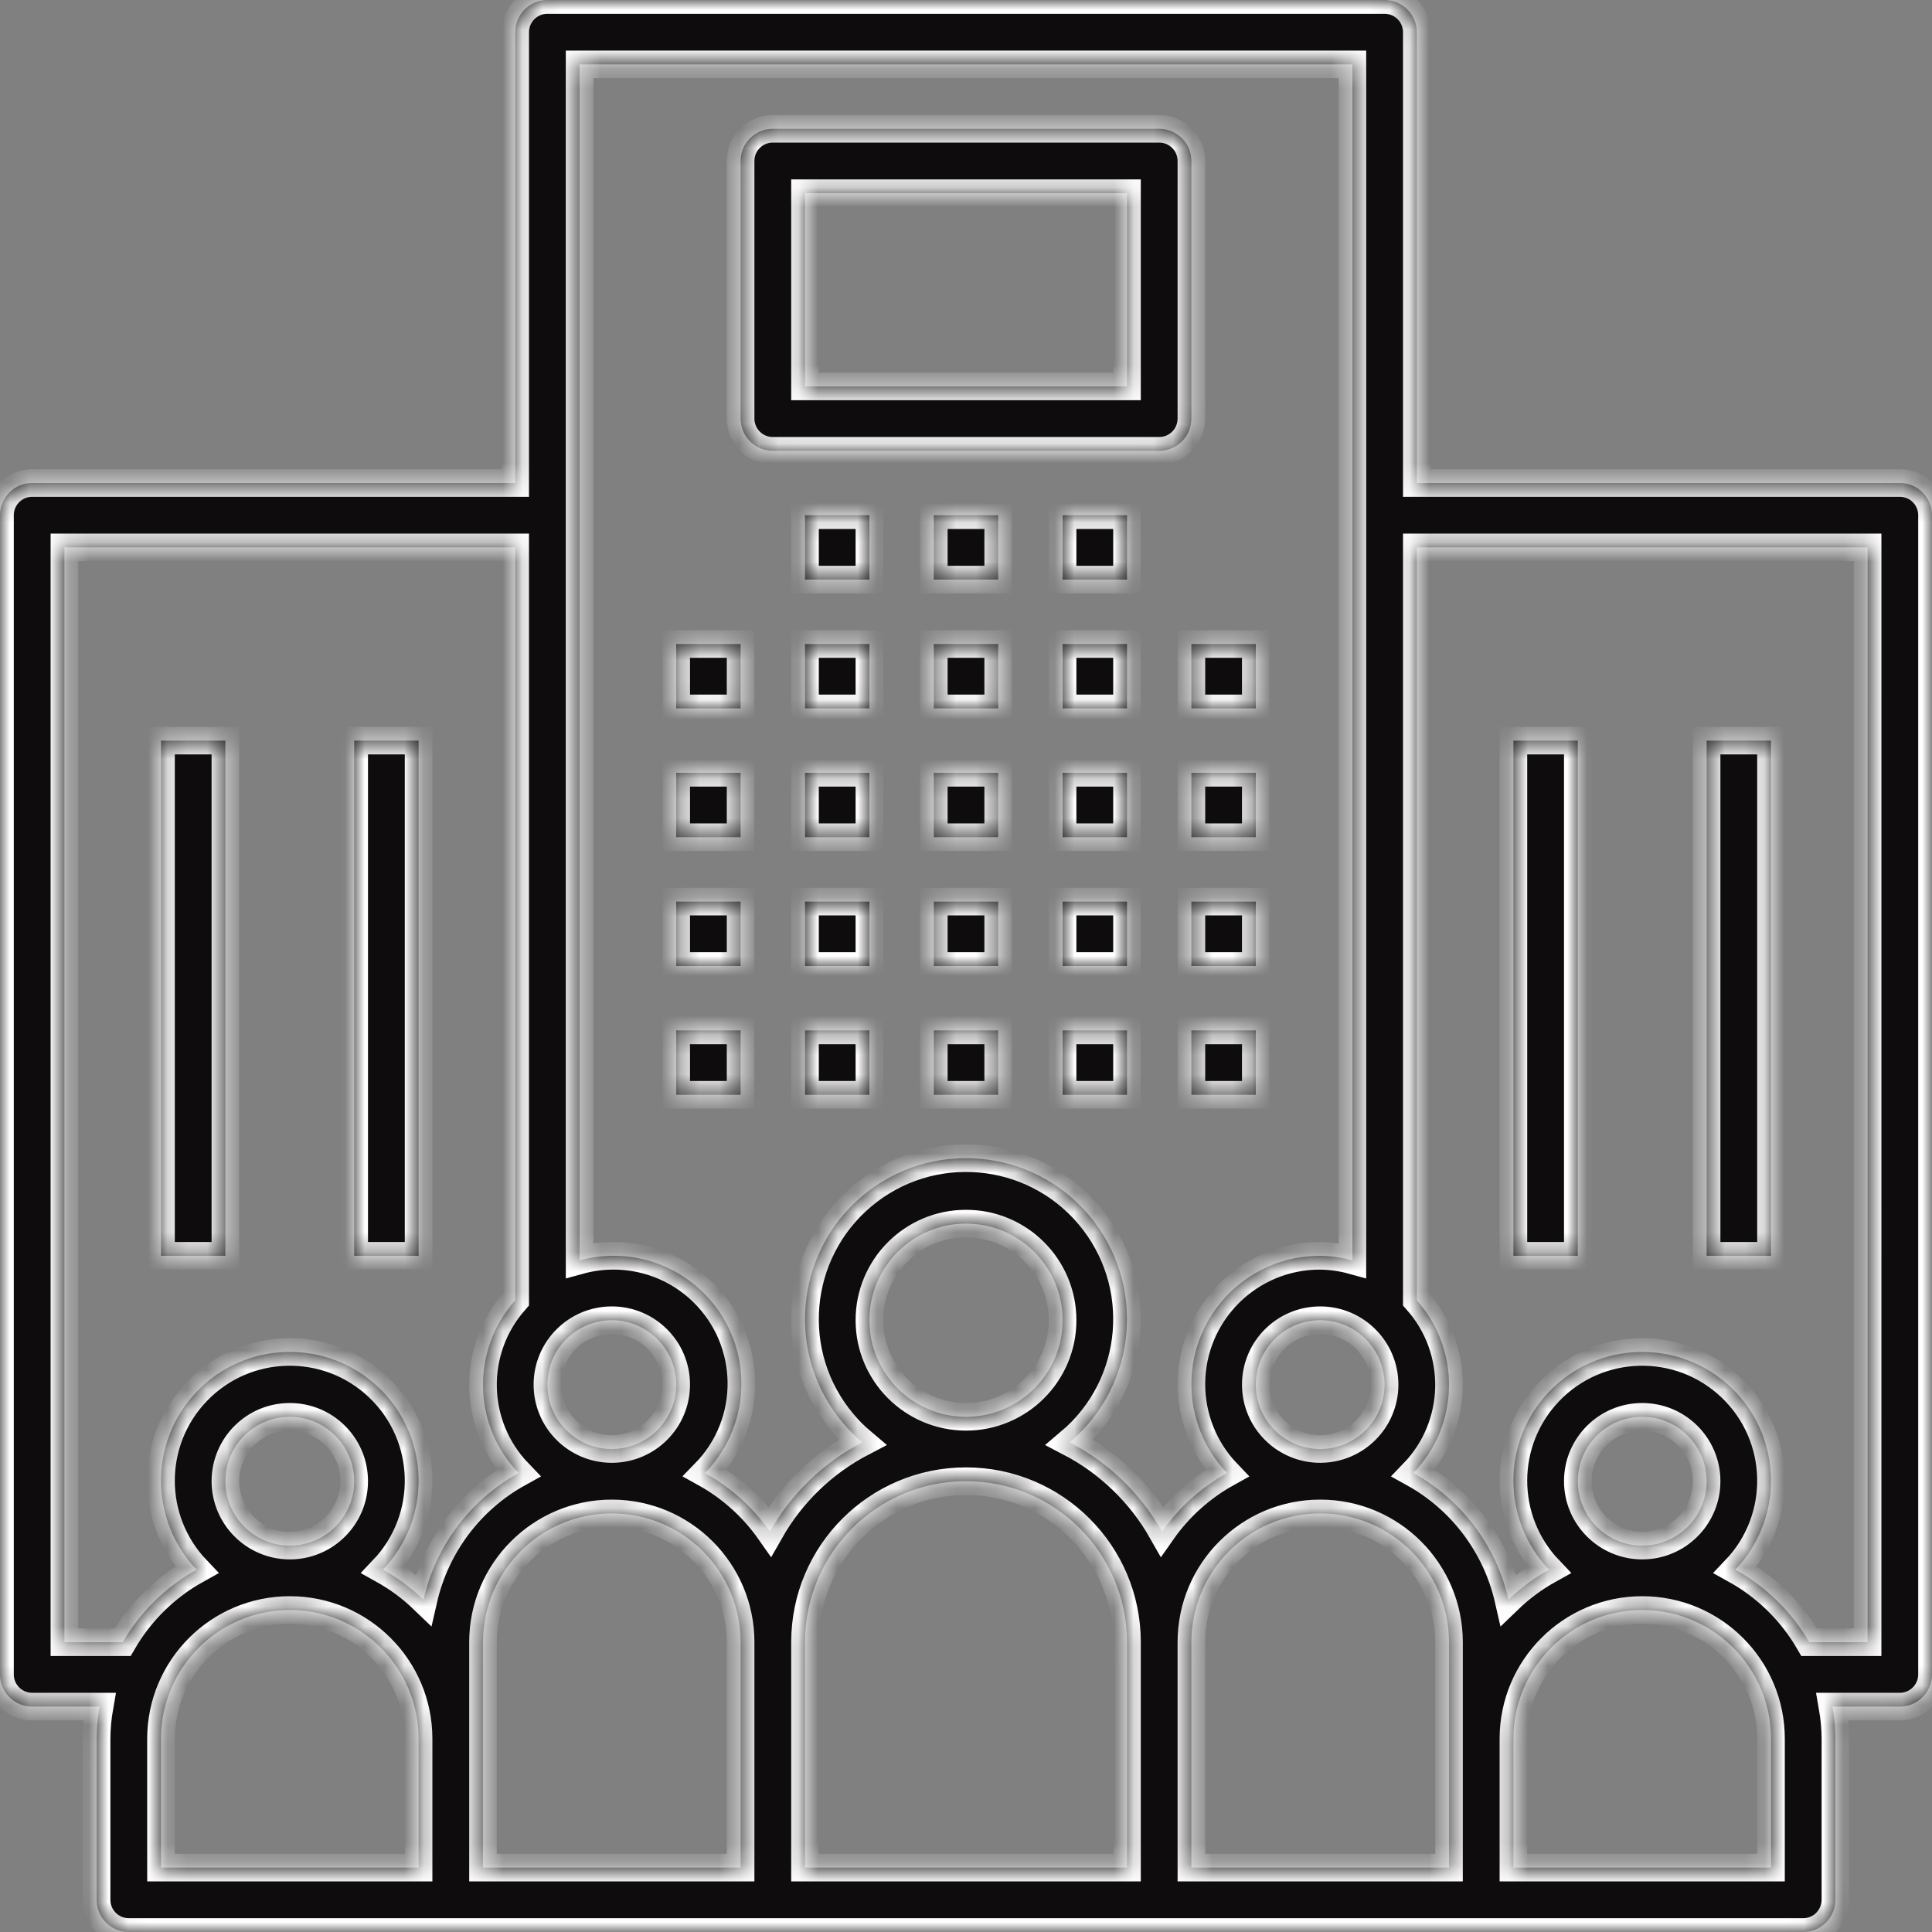 <svg xmlns="http://www.w3.org/2000/svg" width="98" height="98" viewBox="0 0 98 98" fill="none"><rect x="0" y="0" width="98" height="98" fill="#808080" stroke="none"/><mask id="path-1-inside-1_146_178" fill="white"><path d="M37.567 32.667H34.3V35.933H37.567V32.667Z"></path><path d="M37.567 39.2H34.3V42.467H37.567V39.2Z"></path><path d="M37.567 45.733H34.3V49H37.567V45.733Z"></path><path d="M37.567 52.267H34.3V55.533H37.567V52.267Z"></path><path d="M44.1 32.667H40.833V35.933H44.1V32.667Z"></path><path d="M44.1 39.2H40.833V42.467H44.1V39.2Z"></path><path d="M44.1 45.733H40.833V49H44.1V45.733Z"></path><path d="M44.1 52.267H40.833V55.533H44.1V52.267Z"></path><path d="M50.633 32.667H47.367V35.933H50.633V32.667Z"></path><path d="M50.633 39.2H47.367V42.467H50.633V39.2Z"></path><path d="M50.633 45.733H47.367V49H50.633V45.733Z"></path><path d="M50.633 52.267H47.367V55.533H50.633V52.267Z"></path><path d="M57.167 32.667H53.9V35.933H57.167V32.667Z"></path><path d="M44.1 26.133H40.833V29.4H44.1V26.133Z"></path><path d="M50.633 26.133H47.367V29.4H50.633V26.133Z"></path><path d="M57.167 26.133H53.9V29.4H57.167V26.133Z"></path><path d="M57.167 39.2H53.9V42.467H57.167V39.2Z"></path><path d="M57.167 45.733H53.9V49H57.167V45.733Z"></path><path d="M57.167 52.267H53.9V55.533H57.167V52.267Z"></path><path d="M63.7 32.667H60.433V35.933H63.7V32.667Z"></path><path d="M63.7 39.2H60.433V42.467H63.7V39.2Z"></path><path d="M63.7 45.733H60.433V49H63.7V45.733Z"></path><path d="M63.7 52.267H60.433V55.533H63.7V52.267Z"></path><path d="M96.368 24.5C96.368 24.5 96.367 24.5 96.367 24.5H71.867V1.633C71.867 0.732 71.137 0.001 70.235 3.84885e-07C70.235 3.84885e-07 70.234 3.84885e-07 70.233 3.84885e-07H27.767C26.865 -0.001 26.134 0.73 26.133 1.631C26.133 1.632 26.133 1.633 26.133 1.633V24.5H1.633C0.732 24.499 0.001 25.23 3.84885e-07 26.131C3.84885e-07 26.132 3.84885e-07 26.133 3.84885e-07 26.133V84.933C-0.001 85.835 0.73 86.566 1.631 86.567C1.632 86.567 1.633 86.567 1.633 86.567H5.048C4.953 87.106 4.903 87.652 4.9 88.2V96.367C4.899 97.268 5.63 97.999 6.532 98C6.532 98 6.533 98 6.533 98H91.467C92.368 98.001 93.099 97.27 93.1 96.368C93.1 96.368 93.1 96.367 93.1 96.367V88.2C93.097 87.652 93.047 87.106 92.952 86.567H96.367C97.268 86.567 97.999 85.837 98 84.935C98 84.935 98 84.934 98 84.933V26.133C98.001 25.232 97.27 24.501 96.368 24.5ZM70.233 70.233C70.233 72.038 68.771 73.5 66.967 73.5C65.162 73.5 63.7 72.038 63.7 70.233C63.7 68.429 65.162 66.967 66.967 66.967C68.77 66.969 70.231 68.43 70.233 70.233ZM31.033 66.967C32.838 66.967 34.3 68.429 34.3 70.233C34.3 72.038 32.838 73.5 31.033 73.5C29.229 73.5 27.767 72.038 27.767 70.233C27.769 68.43 29.23 66.969 31.033 66.967ZM21.233 94.733H8.167V88.2C8.167 84.592 11.092 81.667 14.7 81.667C18.308 81.667 21.233 84.592 21.233 88.2V94.733ZM11.433 75.133C11.433 73.329 12.896 71.867 14.7 71.867C16.504 71.867 17.967 73.329 17.967 75.133C17.967 76.938 16.504 78.4 14.7 78.4C12.897 78.398 11.436 76.936 11.433 75.133ZM21.481 81.141C20.865 80.547 20.174 80.036 19.426 79.62C21.917 77.01 21.821 72.874 19.211 70.383C16.601 67.891 12.465 67.988 9.974 70.598C7.564 73.123 7.564 77.095 9.974 79.62C8.415 80.485 7.12 81.757 6.226 83.3H3.267V27.767H26.133V65.957C23.89 68.474 23.966 72.294 26.307 74.72C23.857 76.075 22.102 78.411 21.481 81.141ZM37.567 94.733H24.5V83.3C24.5 79.692 27.425 76.767 31.033 76.767C34.642 76.767 37.567 79.692 37.567 83.3V94.733ZM57.167 94.733H40.833V83.3C40.833 78.79 44.49 75.133 49 75.133C53.51 75.133 57.167 78.79 57.167 83.3V94.733ZM44.1 66.967C44.1 64.26 46.294 62.067 49 62.067C51.706 62.067 53.9 64.26 53.9 66.967C53.9 69.673 51.706 71.867 49 71.867C46.295 71.864 44.103 69.672 44.1 66.967ZM58.947 77.684C57.854 75.756 56.227 74.185 54.261 73.16C57.711 70.254 58.152 65.102 55.246 61.652C52.341 58.203 47.189 57.762 43.739 60.667C40.289 63.573 39.848 68.725 42.754 72.175C43.053 72.531 43.383 72.86 43.739 73.16C41.773 74.185 40.146 75.756 39.053 77.684C38.194 76.459 37.068 75.446 35.759 74.72C38.264 72.158 38.217 68.052 35.655 65.547C34.006 63.935 31.624 63.32 29.4 63.932V3.267H68.6V63.932C68.068 63.785 67.519 63.707 66.967 63.7C63.368 63.69 60.443 66.6 60.433 70.199C60.429 71.883 61.077 73.503 62.241 74.72C60.932 75.446 59.806 76.459 58.947 77.684ZM73.5 94.733H60.433V83.3C60.433 79.692 63.358 76.767 66.967 76.767C70.575 76.767 73.5 79.692 73.5 83.3V94.733ZM89.833 94.733H76.767V88.2C76.767 84.592 79.692 81.667 83.3 81.667C86.908 81.667 89.833 84.592 89.833 88.2V94.733ZM80.033 75.133C80.033 73.329 81.496 71.867 83.3 71.867C85.104 71.867 86.567 73.329 86.567 75.133C86.567 76.938 85.104 78.4 83.3 78.4C81.497 78.398 80.036 76.936 80.033 75.133ZM94.733 83.3H91.774C90.88 81.757 89.585 80.485 88.026 79.62C90.517 77.01 90.421 72.874 87.811 70.383C85.201 67.892 81.065 67.988 78.574 70.598C76.164 73.123 76.164 77.095 78.574 79.62C77.826 80.035 77.135 80.547 76.519 81.141C75.898 78.411 74.143 76.075 71.693 74.72C74.034 72.294 74.11 68.474 71.867 65.957V27.767H94.734L94.733 83.3Z"></path><path d="M80.033 37.567H76.767V63.7H80.033V37.567Z"></path><path d="M89.833 37.567H86.567V63.7H89.833V37.567Z"></path><path d="M11.433 37.567H8.167V63.7H11.433V37.567Z"></path><path d="M21.233 37.567H17.967V63.7H21.233V37.567Z"></path><path d="M58.802 6.533C58.801 6.533 58.801 6.533 58.8 6.533H39.2C38.298 6.533 37.567 7.263 37.567 8.165C37.567 8.165 37.567 8.166 37.567 8.167V21.233C37.566 22.135 38.297 22.866 39.198 22.867C39.199 22.867 39.199 22.867 39.2 22.867H58.8C59.702 22.867 60.433 22.137 60.433 21.235C60.433 21.235 60.433 21.234 60.433 21.233V8.167C60.434 7.265 59.703 6.534 58.802 6.533ZM57.167 19.6H40.833V9.8H57.167V19.6Z"></path></mask><path d="M37.567 32.667H34.3V35.933H37.567V32.667Z" fill="#0E0C0C"></path><path d="M37.567 39.2H34.3V42.467H37.567V39.2Z" fill="#0E0C0C"></path><path d="M37.567 45.733H34.3V49H37.567V45.733Z" fill="#0E0C0C"></path><path d="M37.567 52.267H34.3V55.533H37.567V52.267Z" fill="#0E0C0C"></path><path d="M44.1 32.667H40.833V35.933H44.1V32.667Z" fill="#0E0C0C"></path><path d="M44.1 39.2H40.833V42.467H44.1V39.2Z" fill="#0E0C0C"></path><path d="M44.1 45.733H40.833V49H44.1V45.733Z" fill="#0E0C0C"></path><path d="M44.1 52.267H40.833V55.533H44.1V52.267Z" fill="#0E0C0C"></path><path d="M50.633 32.667H47.367V35.933H50.633V32.667Z" fill="#0E0C0C"></path><path d="M50.633 39.2H47.367V42.467H50.633V39.2Z" fill="#0E0C0C"></path><path d="M50.633 45.733H47.367V49H50.633V45.733Z" fill="#0E0C0C"></path><path d="M50.633 52.267H47.367V55.533H50.633V52.267Z" fill="#0E0C0C"></path><path d="M57.167 32.667H53.9V35.933H57.167V32.667Z" fill="#0E0C0C"></path><path d="M44.1 26.133H40.833V29.4H44.1V26.133Z" fill="#0E0C0C"></path><path d="M50.633 26.133H47.367V29.4H50.633V26.133Z" fill="#0E0C0C"></path><path d="M57.167 26.133H53.9V29.4H57.167V26.133Z" fill="#0E0C0C"></path><path d="M57.167 39.2H53.9V42.467H57.167V39.2Z" fill="#0E0C0C"></path><path d="M57.167 45.733H53.9V49H57.167V45.733Z" fill="#0E0C0C"></path><path d="M57.167 52.267H53.9V55.533H57.167V52.267Z" fill="#0E0C0C"></path><path d="M63.7 32.667H60.433V35.933H63.7V32.667Z" fill="#0E0C0C"></path><path d="M63.7 39.2H60.433V42.467H63.7V39.2Z" fill="#0E0C0C"></path><path d="M63.7 45.733H60.433V49H63.7V45.733Z" fill="#0E0C0C"></path><path d="M63.7 52.267H60.433V55.533H63.7V52.267Z" fill="#0E0C0C"></path><path d="M96.368 24.5C96.368 24.5 96.367 24.5 96.367 24.5H71.867V1.633C71.867 0.732 71.137 0.001 70.235 3.84885e-07C70.235 3.84885e-07 70.234 3.84885e-07 70.233 3.84885e-07H27.767C26.865 -0.001 26.134 0.73 26.133 1.631C26.133 1.632 26.133 1.633 26.133 1.633V24.5H1.633C0.732 24.499 0.001 25.23 3.84885e-07 26.131C3.84885e-07 26.132 3.84885e-07 26.133 3.84885e-07 26.133V84.933C-0.001 85.835 0.73 86.566 1.631 86.567C1.632 86.567 1.633 86.567 1.633 86.567H5.048C4.953 87.106 4.903 87.652 4.9 88.2V96.367C4.899 97.268 5.63 97.999 6.532 98C6.532 98 6.533 98 6.533 98H91.467C92.368 98.001 93.099 97.27 93.1 96.368C93.1 96.368 93.1 96.367 93.1 96.367V88.2C93.097 87.652 93.047 87.106 92.952 86.567H96.367C97.268 86.567 97.999 85.837 98 84.935C98 84.935 98 84.934 98 84.933V26.133C98.001 25.232 97.27 24.501 96.368 24.5ZM70.233 70.233C70.233 72.038 68.771 73.5 66.967 73.5C65.162 73.5 63.7 72.038 63.7 70.233C63.7 68.429 65.162 66.967 66.967 66.967C68.77 66.969 70.231 68.43 70.233 70.233ZM31.033 66.967C32.838 66.967 34.3 68.429 34.3 70.233C34.3 72.038 32.838 73.5 31.033 73.5C29.229 73.5 27.767 72.038 27.767 70.233C27.769 68.43 29.23 66.969 31.033 66.967ZM21.233 94.733H8.167V88.2C8.167 84.592 11.092 81.667 14.7 81.667C18.308 81.667 21.233 84.592 21.233 88.2V94.733ZM11.433 75.133C11.433 73.329 12.896 71.867 14.7 71.867C16.504 71.867 17.967 73.329 17.967 75.133C17.967 76.938 16.504 78.4 14.7 78.4C12.897 78.398 11.436 76.936 11.433 75.133ZM21.481 81.141C20.865 80.547 20.174 80.036 19.426 79.62C21.917 77.01 21.821 72.874 19.211 70.383C16.601 67.891 12.465 67.988 9.974 70.598C7.564 73.123 7.564 77.095 9.974 79.62C8.415 80.485 7.12 81.757 6.226 83.3H3.267V27.767H26.133V65.957C23.89 68.474 23.966 72.294 26.307 74.72C23.857 76.075 22.102 78.411 21.481 81.141ZM37.567 94.733H24.5V83.3C24.5 79.692 27.425 76.767 31.033 76.767C34.642 76.767 37.567 79.692 37.567 83.3V94.733ZM57.167 94.733H40.833V83.3C40.833 78.79 44.49 75.133 49 75.133C53.51 75.133 57.167 78.79 57.167 83.3V94.733ZM44.1 66.967C44.1 64.26 46.294 62.067 49 62.067C51.706 62.067 53.9 64.26 53.9 66.967C53.9 69.673 51.706 71.867 49 71.867C46.295 71.864 44.103 69.672 44.1 66.967ZM58.947 77.684C57.854 75.756 56.227 74.185 54.261 73.16C57.711 70.254 58.152 65.102 55.246 61.652C52.341 58.203 47.189 57.762 43.739 60.667C40.289 63.573 39.848 68.725 42.754 72.175C43.053 72.531 43.383 72.86 43.739 73.16C41.773 74.185 40.146 75.756 39.053 77.684C38.194 76.459 37.068 75.446 35.759 74.72C38.264 72.158 38.217 68.052 35.655 65.547C34.006 63.935 31.624 63.32 29.4 63.932V3.267H68.6V63.932C68.068 63.785 67.519 63.707 66.967 63.7C63.368 63.69 60.443 66.6 60.433 70.199C60.429 71.883 61.077 73.503 62.241 74.72C60.932 75.446 59.806 76.459 58.947 77.684ZM73.5 94.733H60.433V83.3C60.433 79.692 63.358 76.767 66.967 76.767C70.575 76.767 73.5 79.692 73.5 83.3V94.733ZM89.833 94.733H76.767V88.2C76.767 84.592 79.692 81.667 83.3 81.667C86.908 81.667 89.833 84.592 89.833 88.2V94.733ZM80.033 75.133C80.033 73.329 81.496 71.867 83.3 71.867C85.104 71.867 86.567 73.329 86.567 75.133C86.567 76.938 85.104 78.4 83.3 78.4C81.497 78.398 80.036 76.936 80.033 75.133ZM94.733 83.3H91.774C90.88 81.757 89.585 80.485 88.026 79.62C90.517 77.01 90.421 72.874 87.811 70.383C85.201 67.892 81.065 67.988 78.574 70.598C76.164 73.123 76.164 77.095 78.574 79.62C77.826 80.035 77.135 80.547 76.519 81.141C75.898 78.411 74.143 76.075 71.693 74.72C74.034 72.294 74.11 68.474 71.867 65.957V27.767H94.734L94.733 83.3Z" fill="#0E0C0C"></path><path d="M80.033 37.567H76.767V63.7H80.033V37.567Z" fill="#0E0C0C"></path><path d="M89.833 37.567H86.567V63.7H89.833V37.567Z" fill="#0E0C0C"></path><path d="M11.433 37.567H8.167V63.7H11.433V37.567Z" fill="#0E0C0C"></path><path d="M21.233 37.567H17.967V63.7H21.233V37.567Z" fill="#0E0C0C"></path><path d="M58.802 6.533C58.801 6.533 58.801 6.533 58.8 6.533H39.2C38.298 6.533 37.567 7.263 37.567 8.165C37.567 8.165 37.567 8.166 37.567 8.167V21.233C37.566 22.135 38.297 22.866 39.198 22.867C39.199 22.867 39.199 22.867 39.2 22.867H58.8C59.702 22.867 60.433 22.137 60.433 21.235C60.433 21.235 60.433 21.234 60.433 21.233V8.167C60.434 7.265 59.703 6.534 58.802 6.533ZM57.167 19.6H40.833V9.8H57.167V19.6Z" fill="#0E0C0C"></path><path d="M37.567 32.667H34.3V35.933H37.567V32.667Z" stroke="white" stroke-width="1.4" mask="url(#path-1-inside-1_146_178)"></path><path d="M37.567 39.2H34.3V42.467H37.567V39.2Z" stroke="white" stroke-width="1.4" mask="url(#path-1-inside-1_146_178)"></path><path d="M37.567 45.733H34.3V49H37.567V45.733Z" stroke="white" stroke-width="1.4" mask="url(#path-1-inside-1_146_178)"></path><path d="M37.567 52.267H34.3V55.533H37.567V52.267Z" stroke="white" stroke-width="1.4" mask="url(#path-1-inside-1_146_178)"></path><path d="M44.1 32.667H40.833V35.933H44.1V32.667Z" stroke="white" stroke-width="1.4" mask="url(#path-1-inside-1_146_178)"></path><path d="M44.1 39.2H40.833V42.467H44.1V39.2Z" stroke="white" stroke-width="1.4" mask="url(#path-1-inside-1_146_178)"></path><path d="M44.1 45.733H40.833V49H44.1V45.733Z" stroke="white" stroke-width="1.4" mask="url(#path-1-inside-1_146_178)"></path><path d="M44.1 52.267H40.833V55.533H44.1V52.267Z" stroke="white" stroke-width="1.4" mask="url(#path-1-inside-1_146_178)"></path><path d="M50.633 32.667H47.367V35.933H50.633V32.667Z" stroke="white" stroke-width="1.4" mask="url(#path-1-inside-1_146_178)"></path><path d="M50.633 39.2H47.367V42.467H50.633V39.2Z" stroke="white" stroke-width="1.4" mask="url(#path-1-inside-1_146_178)"></path><path d="M50.633 45.733H47.367V49H50.633V45.733Z" stroke="white" stroke-width="1.4" mask="url(#path-1-inside-1_146_178)"></path><path d="M50.633 52.267H47.367V55.533H50.633V52.267Z" stroke="white" stroke-width="1.4" mask="url(#path-1-inside-1_146_178)"></path><path d="M57.167 32.667H53.9V35.933H57.167V32.667Z" stroke="white" stroke-width="1.4" mask="url(#path-1-inside-1_146_178)"></path><path d="M44.1 26.133H40.833V29.4H44.1V26.133Z" stroke="white" stroke-width="1.4" mask="url(#path-1-inside-1_146_178)"></path><path d="M50.633 26.133H47.367V29.4H50.633V26.133Z" stroke="white" stroke-width="1.4" mask="url(#path-1-inside-1_146_178)"></path><path d="M57.167 26.133H53.9V29.4H57.167V26.133Z" stroke="white" stroke-width="1.4" mask="url(#path-1-inside-1_146_178)"></path><path d="M57.167 39.2H53.9V42.467H57.167V39.2Z" stroke="white" stroke-width="1.4" mask="url(#path-1-inside-1_146_178)"></path><path d="M57.167 45.733H53.9V49H57.167V45.733Z" stroke="white" stroke-width="1.4" mask="url(#path-1-inside-1_146_178)"></path><path d="M57.167 52.267H53.9V55.533H57.167V52.267Z" stroke="white" stroke-width="1.4" mask="url(#path-1-inside-1_146_178)"></path><path d="M63.7 32.667H60.433V35.933H63.7V32.667Z" stroke="white" stroke-width="1.4" mask="url(#path-1-inside-1_146_178)"></path><path d="M63.7 39.2H60.433V42.467H63.7V39.2Z" stroke="white" stroke-width="1.4" mask="url(#path-1-inside-1_146_178)"></path><path d="M63.7 45.733H60.433V49H63.7V45.733Z" stroke="white" stroke-width="1.4" mask="url(#path-1-inside-1_146_178)"></path><path d="M63.7 52.267H60.433V55.533H63.7V52.267Z" stroke="white" stroke-width="1.4" mask="url(#path-1-inside-1_146_178)"></path><path d="M96.368 24.5C96.368 24.5 96.367 24.5 96.367 24.5H71.867V1.633C71.867 0.732 71.137 0.001 70.235 3.84885e-07C70.235 3.84885e-07 70.234 3.84885e-07 70.233 3.84885e-07H27.767C26.865 -0.001 26.134 0.73 26.133 1.631C26.133 1.632 26.133 1.633 26.133 1.633V24.5H1.633C0.732 24.499 0.001 25.23 3.84885e-07 26.131C3.84885e-07 26.132 3.84885e-07 26.133 3.84885e-07 26.133V84.933C-0.001 85.835 0.73 86.566 1.631 86.567C1.632 86.567 1.633 86.567 1.633 86.567H5.048C4.953 87.106 4.903 87.652 4.9 88.2V96.367C4.899 97.268 5.63 97.999 6.532 98C6.532 98 6.533 98 6.533 98H91.467C92.368 98.001 93.099 97.27 93.1 96.368C93.1 96.368 93.1 96.367 93.1 96.367V88.2C93.097 87.652 93.047 87.106 92.952 86.567H96.367C97.268 86.567 97.999 85.837 98 84.935C98 84.935 98 84.934 98 84.933V26.133C98.001 25.232 97.27 24.501 96.368 24.5ZM70.233 70.233C70.233 72.038 68.771 73.5 66.967 73.5C65.162 73.5 63.7 72.038 63.7 70.233C63.7 68.429 65.162 66.967 66.967 66.967C68.77 66.969 70.231 68.43 70.233 70.233ZM31.033 66.967C32.838 66.967 34.3 68.429 34.3 70.233C34.3 72.038 32.838 73.5 31.033 73.5C29.229 73.5 27.767 72.038 27.767 70.233C27.769 68.43 29.23 66.969 31.033 66.967ZM21.233 94.733H8.167V88.2C8.167 84.592 11.092 81.667 14.7 81.667C18.308 81.667 21.233 84.592 21.233 88.2V94.733ZM11.433 75.133C11.433 73.329 12.896 71.867 14.7 71.867C16.504 71.867 17.967 73.329 17.967 75.133C17.967 76.938 16.504 78.4 14.7 78.4C12.897 78.398 11.436 76.936 11.433 75.133ZM21.481 81.141C20.865 80.547 20.174 80.036 19.426 79.62C21.917 77.01 21.821 72.874 19.211 70.383C16.601 67.891 12.465 67.988 9.974 70.598C7.564 73.123 7.564 77.095 9.974 79.62C8.415 80.485 7.12 81.757 6.226 83.3H3.267V27.767H26.133V65.957C23.89 68.474 23.966 72.294 26.307 74.72C23.857 76.075 22.102 78.411 21.481 81.141ZM37.567 94.733H24.5V83.3C24.5 79.692 27.425 76.767 31.033 76.767C34.642 76.767 37.567 79.692 37.567 83.3V94.733ZM57.167 94.733H40.833V83.3C40.833 78.79 44.49 75.133 49 75.133C53.51 75.133 57.167 78.79 57.167 83.3V94.733ZM44.1 66.967C44.1 64.26 46.294 62.067 49 62.067C51.706 62.067 53.9 64.26 53.9 66.967C53.9 69.673 51.706 71.867 49 71.867C46.295 71.864 44.103 69.672 44.1 66.967ZM58.947 77.684C57.854 75.756 56.227 74.185 54.261 73.16C57.711 70.254 58.152 65.102 55.246 61.652C52.341 58.203 47.189 57.762 43.739 60.667C40.289 63.573 39.848 68.725 42.754 72.175C43.053 72.531 43.383 72.86 43.739 73.16C41.773 74.185 40.146 75.756 39.053 77.684C38.194 76.459 37.068 75.446 35.759 74.72C38.264 72.158 38.217 68.052 35.655 65.547C34.006 63.935 31.624 63.32 29.4 63.932V3.267H68.6V63.932C68.068 63.785 67.519 63.707 66.967 63.7C63.368 63.69 60.443 66.6 60.433 70.199C60.429 71.883 61.077 73.503 62.241 74.72C60.932 75.446 59.806 76.459 58.947 77.684ZM73.5 94.733H60.433V83.3C60.433 79.692 63.358 76.767 66.967 76.767C70.575 76.767 73.5 79.692 73.5 83.3V94.733ZM89.833 94.733H76.767V88.2C76.767 84.592 79.692 81.667 83.3 81.667C86.908 81.667 89.833 84.592 89.833 88.2V94.733ZM80.033 75.133C80.033 73.329 81.496 71.867 83.3 71.867C85.104 71.867 86.567 73.329 86.567 75.133C86.567 76.938 85.104 78.4 83.3 78.4C81.497 78.398 80.036 76.936 80.033 75.133ZM94.733 83.3H91.774C90.88 81.757 89.585 80.485 88.026 79.62C90.517 77.01 90.421 72.874 87.811 70.383C85.201 67.892 81.065 67.988 78.574 70.598C76.164 73.123 76.164 77.095 78.574 79.62C77.826 80.035 77.135 80.547 76.519 81.141C75.898 78.411 74.143 76.075 71.693 74.72C74.034 72.294 74.11 68.474 71.867 65.957V27.767H94.734L94.733 83.3Z" stroke="white" stroke-width="1.4" mask="url(#path-1-inside-1_146_178)"></path><path d="M80.033 37.567H76.767V63.7H80.033V37.567Z" stroke="white" stroke-width="1.4" mask="url(#path-1-inside-1_146_178)"></path><path d="M89.833 37.567H86.567V63.7H89.833V37.567Z" stroke="white" stroke-width="1.4" mask="url(#path-1-inside-1_146_178)"></path><path d="M11.433 37.567H8.167V63.7H11.433V37.567Z" stroke="white" stroke-width="1.4" mask="url(#path-1-inside-1_146_178)"></path><path d="M21.233 37.567H17.967V63.7H21.233V37.567Z" stroke="white" stroke-width="1.4" mask="url(#path-1-inside-1_146_178)"></path><path d="M58.802 6.533C58.801 6.533 58.801 6.533 58.8 6.533H39.2C38.298 6.533 37.567 7.263 37.567 8.165C37.567 8.165 37.567 8.166 37.567 8.167V21.233C37.566 22.135 38.297 22.866 39.198 22.867C39.199 22.867 39.199 22.867 39.2 22.867H58.8C59.702 22.867 60.433 22.137 60.433 21.235C60.433 21.235 60.433 21.234 60.433 21.233V8.167C60.434 7.265 59.703 6.534 58.802 6.533ZM57.167 19.6H40.833V9.8H57.167V19.6Z" stroke="white" stroke-width="1.4" mask="url(#path-1-inside-1_146_178)"></path></svg>